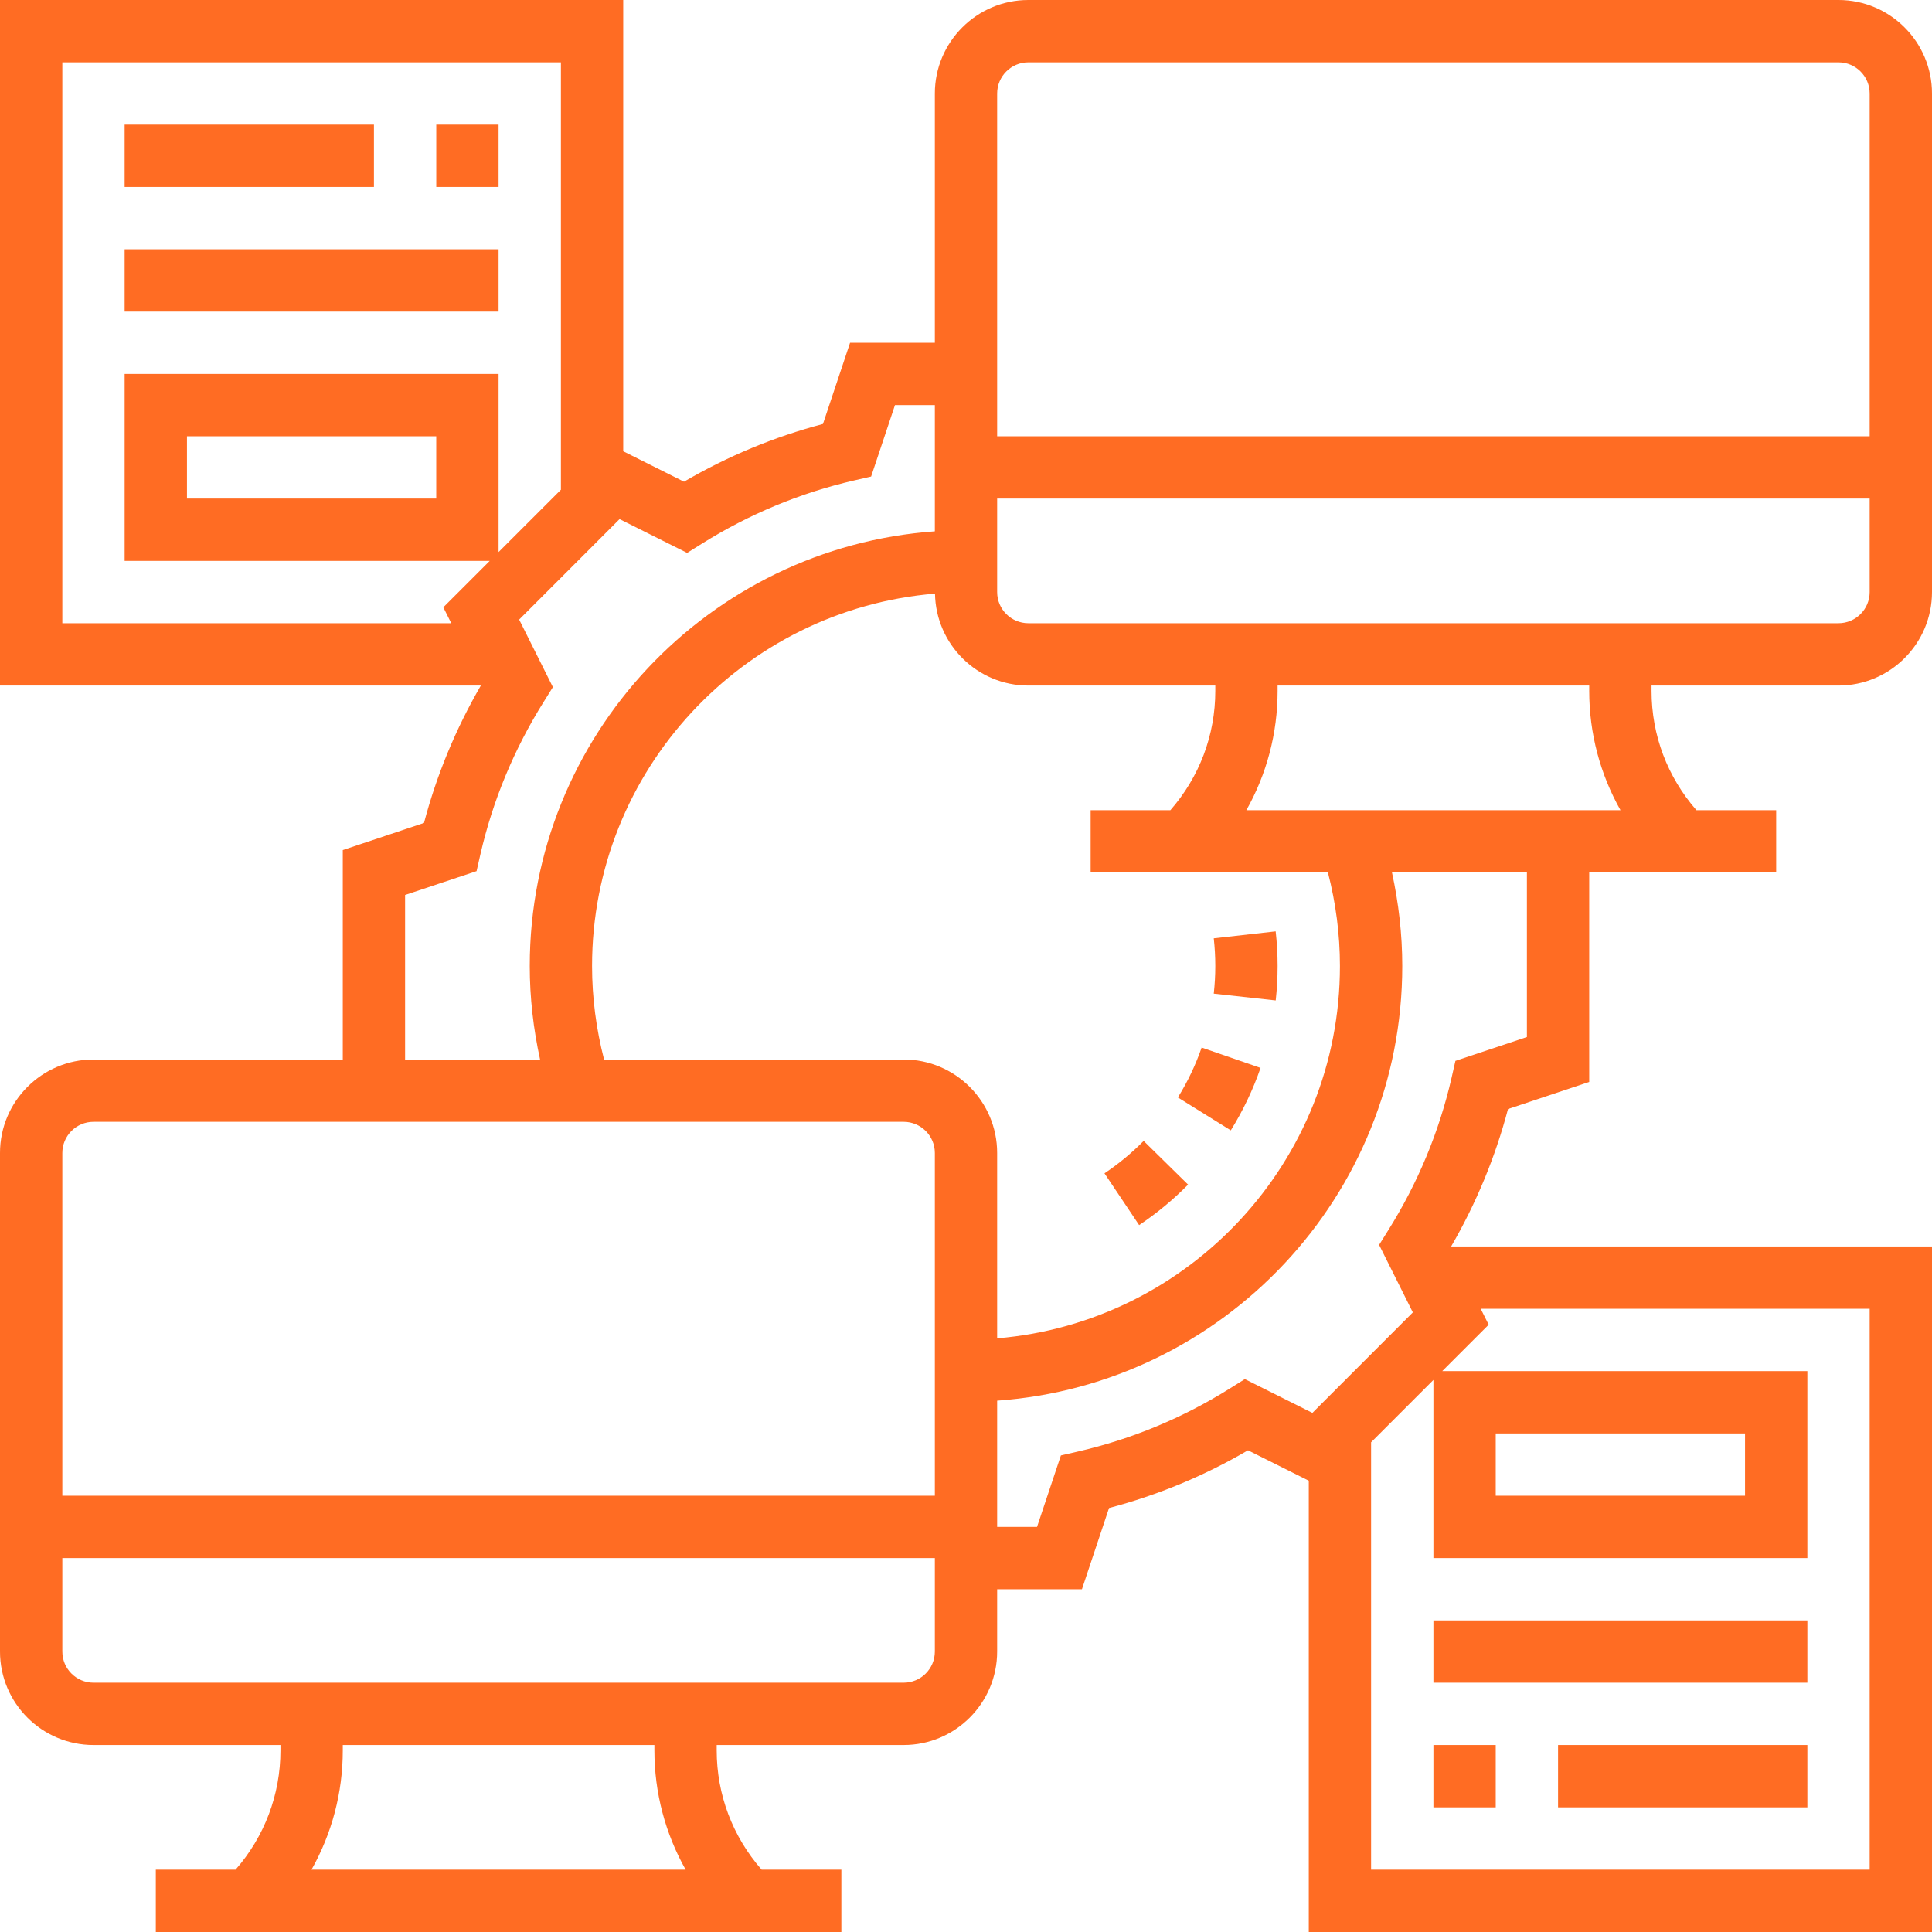 <svg width="80" height="80" viewBox="0 0 80 80" fill="none" xmlns="http://www.w3.org/2000/svg">
<path d="M68.387 28.387H76.129C78.263 28.387 80 26.65 80 24.516V3.871C80 1.737 78.263 0 76.129 0H42.581C40.447 0 38.71 1.737 38.71 3.871V14.194H35.199L34.077 17.556C32.063 18.087 30.133 18.888 28.323 19.946L25.806 18.686V0H0V28.387H19.911C18.872 30.179 18.081 32.088 17.557 34.077L14.194 35.199V43.871H3.871C1.737 43.871 0 45.608 0 47.742V68.387C0 70.521 1.737 72.258 3.871 72.258H11.613V72.48C11.613 74.317 10.951 76.05 9.754 77.419H6.452V80H34.839V77.419H31.537C30.339 76.049 29.677 74.317 29.677 72.48V72.258H37.419C39.553 72.258 41.29 70.521 41.29 68.387V65.806H44.801L45.923 62.444C47.937 61.913 49.867 61.112 51.677 60.054L54.194 61.313V80H80V51.613H60.089C61.128 49.821 61.919 47.912 62.443 45.923L65.806 44.801V36.129H73.548V33.548H70.246C69.049 32.178 68.387 30.447 68.387 28.609V28.387ZM76.129 25.806H42.581C41.87 25.806 41.29 25.228 41.29 24.516V20.645H77.419V24.516C77.419 25.228 76.84 25.806 76.129 25.806ZM48.463 33.548H45.161V36.129H54.987C55.312 37.387 55.484 38.684 55.484 40C55.484 48.103 49.224 54.759 41.29 55.418V47.742C41.29 45.608 39.553 43.871 37.419 43.871H25.013C24.688 42.612 24.516 41.315 24.516 40C24.516 31.895 30.778 25.237 38.716 24.581C38.752 26.685 40.468 28.387 42.581 28.387H50.323V28.609C50.323 30.447 49.661 32.178 48.463 33.548V33.548ZM42.581 2.581H76.129C76.84 2.581 77.419 3.159 77.419 3.871V18.064H41.29V3.871C41.29 3.159 41.87 2.581 42.581 2.581ZM2.581 2.581H23.226V20.279L20.645 22.859V15.484H5.161V23.226H20.279L18.357 25.147L18.686 25.806H2.581V2.581ZM18.064 18.064V20.645H7.742V18.064H18.064ZM16.774 37.059L19.734 36.072L19.895 35.365C20.407 33.139 21.287 31.021 22.51 29.067L22.894 28.452L21.497 25.655L25.655 21.495L28.453 22.894L29.067 22.51C31.021 21.287 33.139 20.407 35.365 19.895L36.071 19.733L37.059 16.774H38.71V22.001C29.351 22.667 21.936 30.475 21.936 40C21.936 41.31 22.085 42.604 22.363 43.871H16.774V37.059ZM3.871 46.452H37.419C38.13 46.452 38.71 47.03 38.71 47.742V61.935H2.581V47.742C2.581 47.03 3.16 46.452 3.871 46.452ZM28.391 77.419H12.899C13.739 75.928 14.194 74.24 14.194 72.48V72.258H27.097V72.48C27.097 74.24 27.551 75.928 28.391 77.419ZM37.419 69.677H3.871C3.16 69.677 2.581 69.099 2.581 68.387V64.516H38.71V68.387C38.71 69.099 38.13 69.677 37.419 69.677ZM77.419 77.419H56.774V59.723L59.355 57.141V64.516H74.839V56.774H59.721L61.643 54.853L61.313 54.194H77.419V77.419ZM61.935 61.935V59.355H72.258V61.935H61.935ZM63.226 42.941L60.266 43.928L60.105 44.635C59.593 46.861 58.714 48.979 57.49 50.933L57.106 51.548L58.503 54.344L54.344 58.505L51.547 57.106L50.933 57.49C48.979 58.714 46.861 59.593 44.635 60.105L43.929 60.267L42.941 63.226H41.29V57.999C50.649 57.333 58.065 49.525 58.065 40C58.065 38.689 57.915 37.395 57.639 36.129H63.226V42.941ZM51.609 33.548C52.449 32.057 52.903 30.369 52.903 28.609V28.387H65.806V28.609C65.806 30.369 66.261 32.057 67.101 33.548H51.609Z" fill="#FF6C23"/>
<path d="M59.355 67.097H74.839V69.677H59.355V67.097Z" fill="#FF6C23"/>
<path d="M59.355 72.258H61.935V74.839H59.355V72.258Z" fill="#FF6C23"/>
<path d="M64.516 72.258H74.839V74.839H64.516V72.258Z" fill="#FF6C23"/>
<path d="M5.161 10.322H20.645V12.903H5.161V10.322Z" fill="#FF6C23"/>
<path d="M18.065 5.161H20.645V7.742H18.065V5.161Z" fill="#FF6C23"/>
<path d="M5.161 5.161H15.484V7.742H5.161V5.161Z" fill="#FF6C23"/>
<path d="M52.825 41.426C52.876 40.957 52.903 40.483 52.903 40C52.903 39.516 52.876 39.037 52.823 38.566L50.259 38.854C50.301 39.228 50.323 39.612 50.323 40C50.323 40.387 50.301 40.769 50.259 41.145L52.825 41.426Z" fill="#FF6C23"/>
<path d="M52.197 44.219L49.757 43.377C49.508 44.099 49.177 44.794 48.773 45.443L50.964 46.806C51.47 45.992 51.884 45.123 52.197 44.219V44.219Z" fill="#FF6C23"/>
<path d="M49.196 49.052L47.356 47.243C46.864 47.742 46.319 48.194 45.734 48.585L47.169 50.729C47.899 50.241 48.581 49.676 49.196 49.052Z" fill="#FF6C23"/>
</svg>
